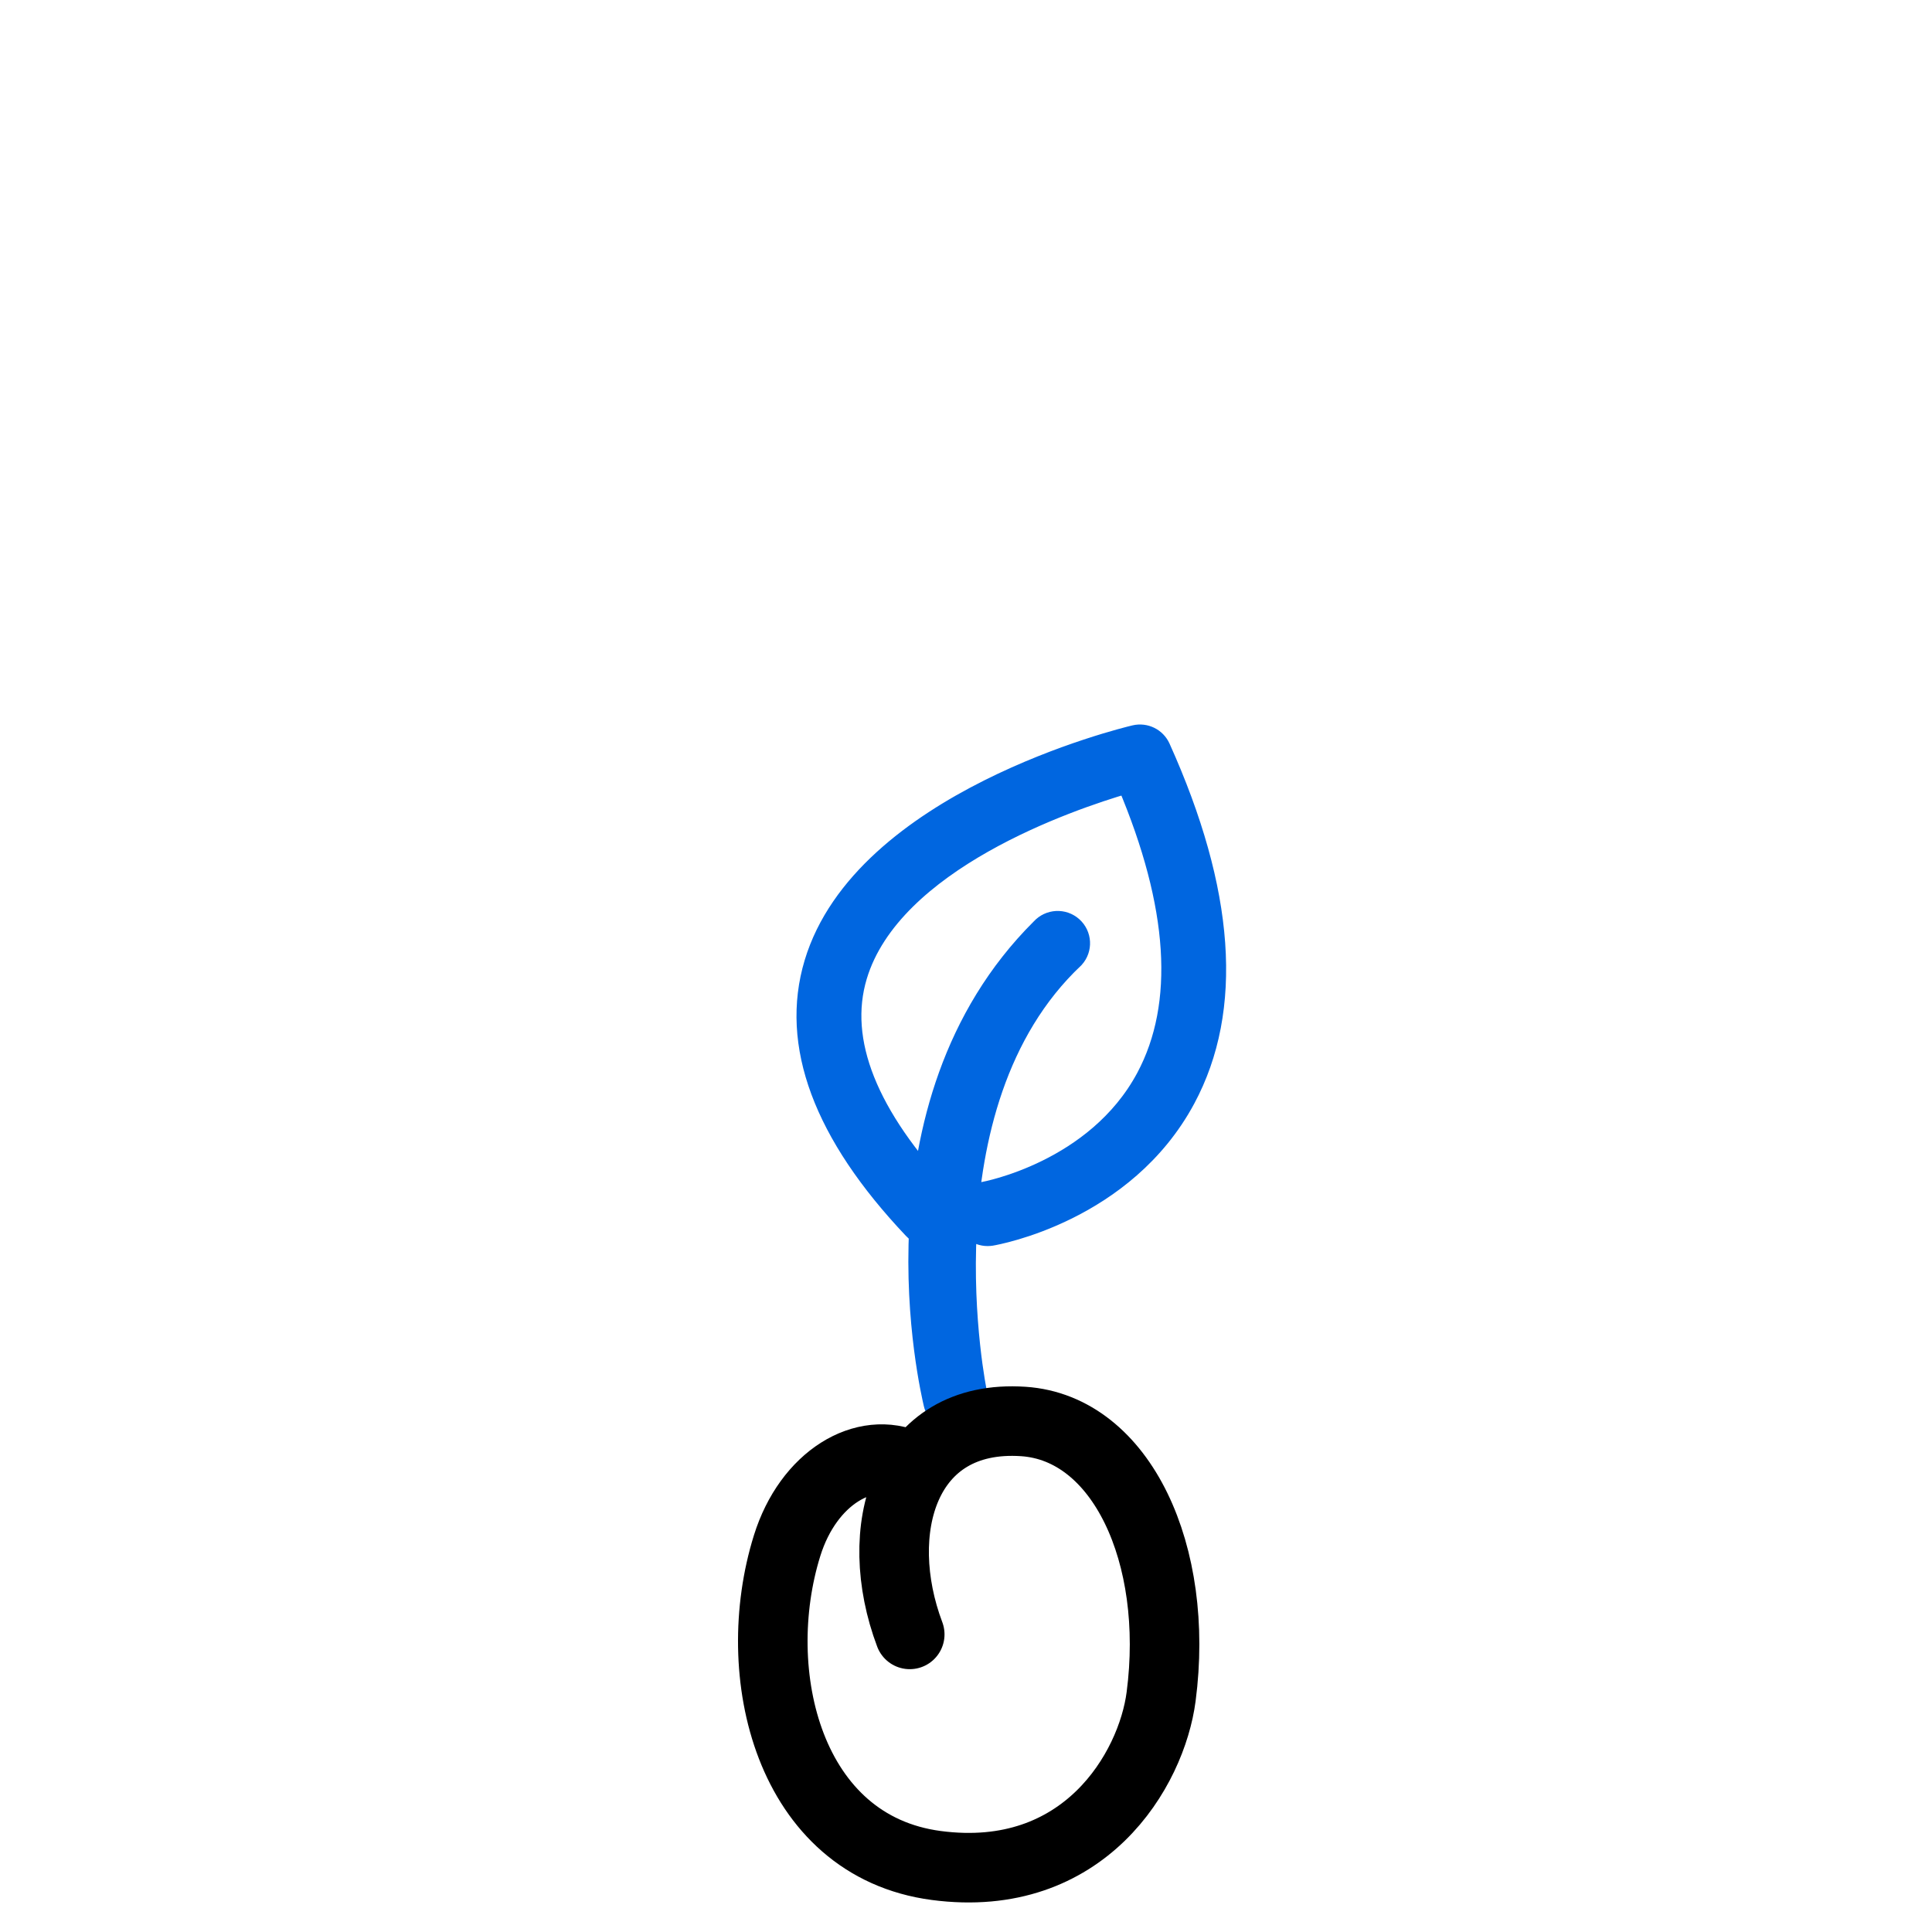 <svg width="50" height="50" viewBox="0 0 50 50" fill="none" xmlns="http://www.w3.org/2000/svg">
<path d="M24.725 36.786C24.455 36.786 24.212 36.6 24.151 36.328C24.074 35.98 22.312 28.614 26.934 24.02C27.152 23.779 27.523 23.759 27.765 23.975C28.007 24.191 28.027 24.562 27.81 24.803C23.76 28.614 25.282 35.993 25.3 36.073C25.369 36.389 25.169 36.702 24.852 36.772C24.809 36.781 24.767 36.786 24.725 36.786Z" fill="#0066E0" stroke="#0066E0" stroke-width="0.5"/>
<path d="M25.559 31.998C25.277 31.998 25.03 31.796 24.98 31.511C24.925 31.192 25.141 30.89 25.46 30.835C25.489 30.829 28.359 30.307 29.655 27.879C30.663 25.989 30.498 23.436 29.166 20.285C27.669 20.722 23.085 22.286 22.192 25.261C21.688 26.939 22.459 28.872 24.483 31.01C24.705 31.246 24.695 31.617 24.458 31.838C24.223 32.059 23.848 32.05 23.627 31.813C21.293 29.349 20.432 27.03 21.064 24.923C22.326 20.727 29.079 19.084 29.366 19.016C29.643 18.951 29.923 19.09 30.039 19.346C31.714 23.063 31.932 26.123 30.688 28.441C29.113 31.376 25.798 31.966 25.659 31.99C25.626 31.995 25.593 31.998 25.56 31.998H25.559Z" fill="#0066E0" stroke="#0066E0" stroke-width="0.5"/>
<path d="M23.544 37.923C22.379 37.38 20.92 38.241 20.371 39.999C19.339 43.304 20.406 47.775 24.232 48.279C28.057 48.783 29.803 45.804 30.05 43.906C30.53 40.23 29.03 36.96 26.486 36.788C23.384 36.58 22.532 39.612 23.544 42.298" stroke="black" stroke-width="1.8" stroke-linecap="round" stroke-linejoin="round"/>
</svg>
